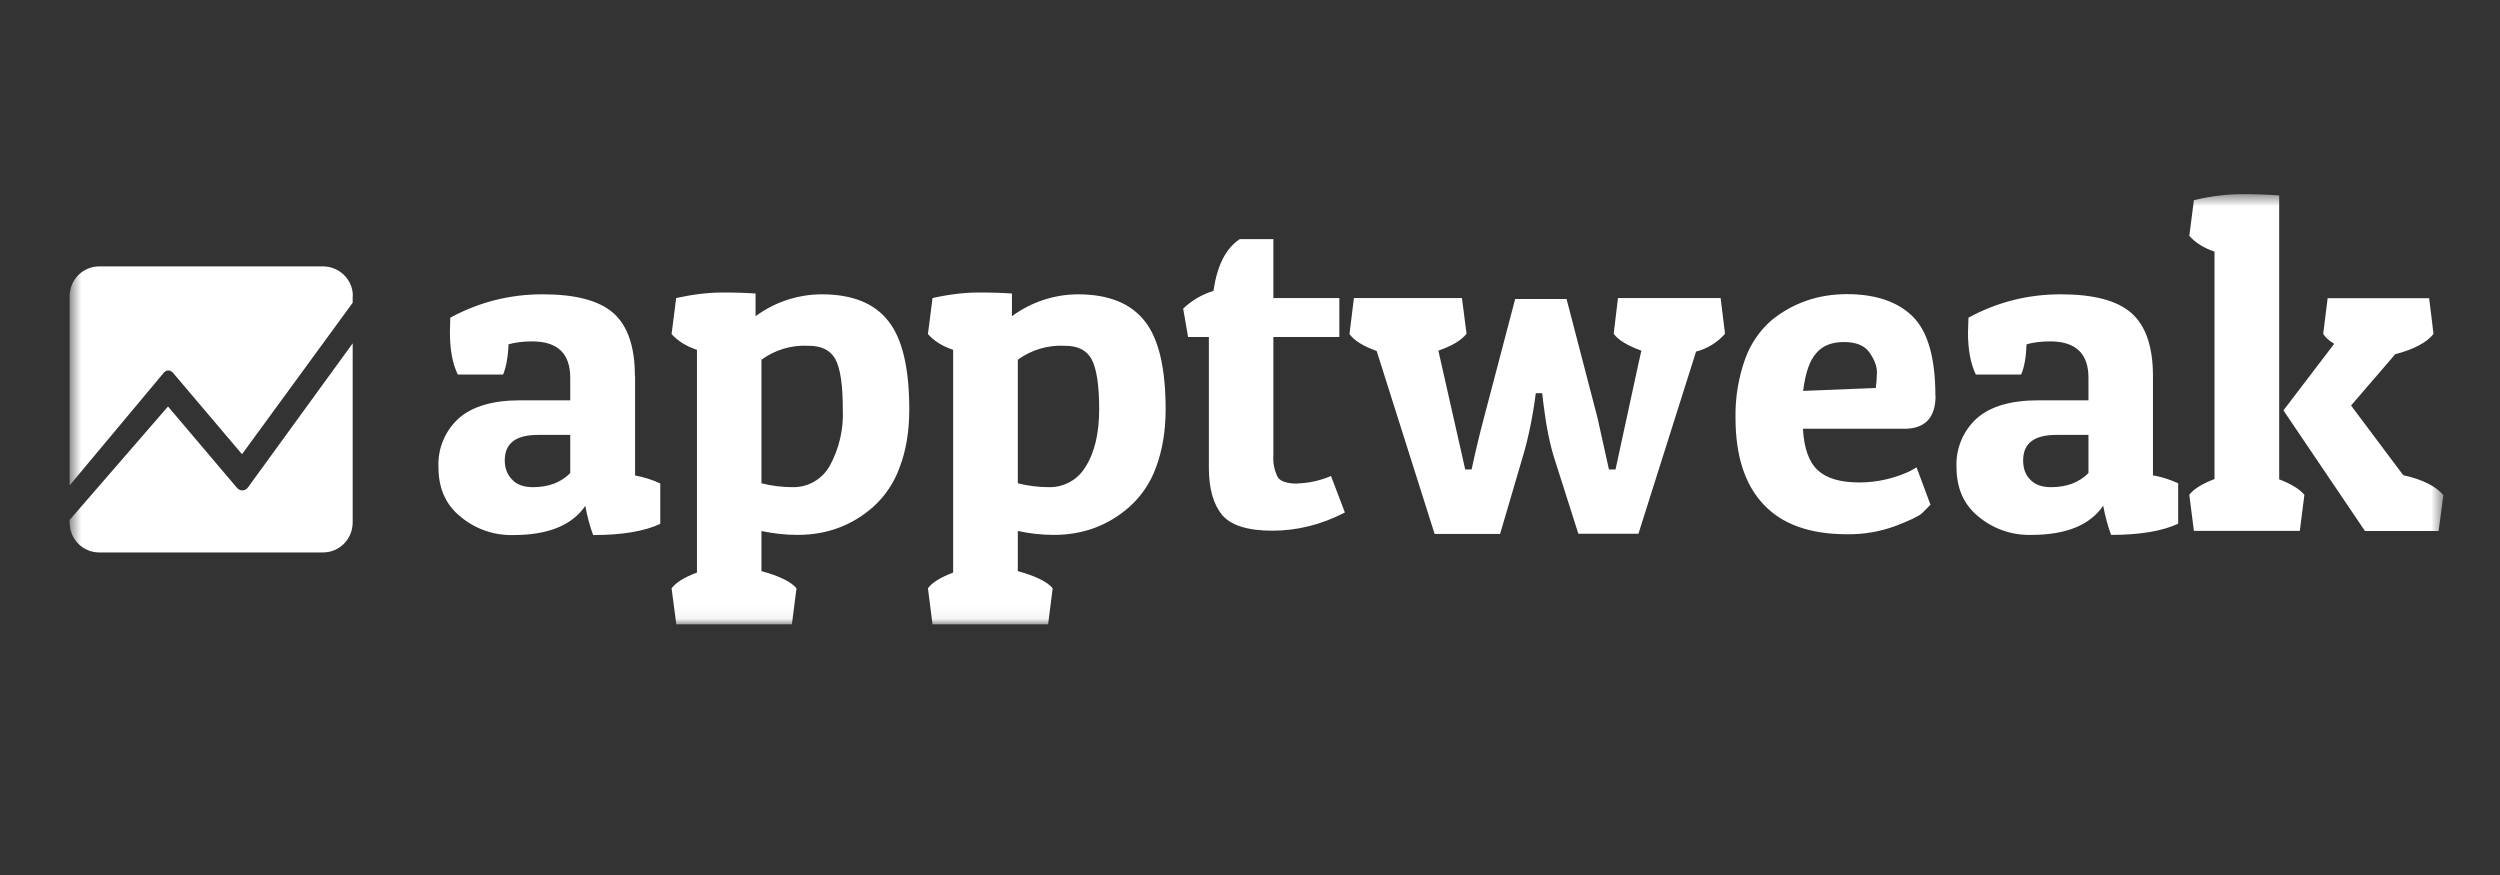 <svg width="200" height="70" viewBox="0 0 200 70" fill="none" xmlns="http://www.w3.org/2000/svg">
<rect x="0" y="0" width="200" height="70" fill="#333333" stroke="none"/>
<mask id="mask0_1290_2846" style="mask-type:luminance" maskUnits="userSpaceOnUse" x="5" y="15" width="191" height="35">
<path d="M5.57 15.532H195.47V49.948H5.57V15.532Z" fill="white"/>
</mask>
<g mask="url(#mask0_1290_2846)">
<path d="M50.792 30.078C50.792 27.74 50.216 26.064 49.077 25.051C47.924 24.038 46.051 23.545 43.406 23.545C40.773 23.545 38.325 24.168 36.02 25.415L35.993 26.597C35.993 27.974 36.203 29.09 36.622 29.961H40.25C40.485 29.389 40.643 28.571 40.682 27.545C41.179 27.402 41.808 27.311 42.568 27.311C44.611 27.311 45.619 28.285 45.619 30.22V32.026H41.599C39.438 32.026 37.801 32.506 36.714 33.454C36.165 33.95 35.733 34.56 35.45 35.24C35.167 35.92 35.04 36.654 35.077 37.389C35.077 39.039 35.653 40.377 36.831 41.325C38.01 42.317 39.516 42.844 41.062 42.805C43.838 42.805 45.763 42.026 46.824 40.468C46.994 41.377 47.204 42.156 47.453 42.805C49.784 42.805 51.578 42.493 52.822 41.909V38.675C52.18 38.378 51.502 38.164 50.806 38.039V30.078H50.792ZM45.619 37.844C44.886 38.597 43.877 38.974 42.633 38.974C41.9 38.974 41.324 38.766 40.97 38.364C40.577 37.974 40.381 37.454 40.381 36.831C40.381 35.467 41.258 34.792 43.039 34.792H45.619V37.844ZM65.722 23.545C63.819 23.555 61.97 24.169 60.445 25.298V23.48C59.551 23.422 58.655 23.396 57.76 23.402C56.673 23.402 55.455 23.545 54.093 23.844L53.726 26.727C54.224 27.272 54.892 27.701 55.756 27.987V45.805C54.708 46.195 54.053 46.623 53.726 47.065L54.106 49.948H63.352L63.719 47.065C63.3 46.546 62.37 46.091 60.916 45.688V42.48C61.833 42.675 62.789 42.792 63.797 42.792C66.155 42.792 68.171 42.039 69.861 40.545C70.806 39.692 71.525 38.622 71.956 37.428C72.48 36.078 72.742 34.519 72.742 32.766C72.742 29.467 72.192 27.103 71.079 25.701C69.966 24.259 68.185 23.545 65.722 23.545ZM66.351 37.312C66.058 37.822 65.633 38.246 65.12 38.538C64.606 38.831 64.023 38.981 63.431 38.974C62.583 38.975 61.738 38.871 60.916 38.662V28.779C62.004 27.982 63.338 27.587 64.688 27.662C65.722 27.662 66.43 28.012 66.836 28.74C67.229 29.48 67.425 30.818 67.425 32.74C67.499 34.337 67.127 35.923 66.351 37.325V37.312ZM86.219 23.545C84.32 23.558 82.475 24.172 80.954 25.298V23.48C80.056 23.422 79.156 23.396 78.256 23.402C77.169 23.402 75.951 23.545 74.602 23.844L74.235 26.727C74.72 27.272 75.388 27.701 76.252 27.987V45.805C75.218 46.195 74.549 46.623 74.235 47.065L74.602 49.948H83.848L84.215 47.065C83.796 46.546 82.866 46.091 81.425 45.688V42.48C82.342 42.675 83.285 42.792 84.306 42.792C86.651 42.792 88.668 42.039 90.357 40.545C91.307 39.693 92.031 38.623 92.466 37.428C92.976 36.078 93.251 34.519 93.251 32.766C93.251 29.467 92.701 27.103 91.588 25.701C90.462 24.259 88.681 23.545 86.219 23.545ZM86.86 37.312C86.568 37.822 86.142 38.246 85.629 38.538C85.115 38.831 84.532 38.981 83.94 38.974C83.092 38.975 82.247 38.871 81.425 38.662V28.779C82.509 27.985 83.838 27.59 85.184 27.662C86.232 27.662 86.926 28.012 87.332 28.74C87.725 29.48 87.934 30.818 87.934 32.74C87.934 34.688 87.554 36.221 86.86 37.325V37.312ZM103.794 38.688C102.943 38.688 102.419 38.506 102.209 38.156C101.942 37.616 101.825 37.015 101.869 36.415V26.961H107.147V23.844H101.869V19.129H99.184C98.071 19.856 97.377 21.22 97.076 23.272C96.167 23.548 95.337 24.033 94.653 24.688L95.046 26.961H96.709V37.428C96.709 39.065 97.062 40.325 97.757 41.182C98.464 42.026 99.8 42.455 101.79 42.455C103.768 42.455 105.706 41.974 107.592 41L106.479 38.078C105.631 38.446 104.719 38.649 103.794 38.675V38.688ZM129.437 23.844L129.097 26.701C129.463 27.207 130.197 27.649 131.31 28.052L131.074 29.104L129.241 37.558H128.717L127.8 33.428L125.325 23.922H121.213L118.698 33.493C118.341 34.84 118.018 36.196 117.729 37.558H117.218L115.07 28.052C116.118 27.688 116.891 27.246 117.323 26.701L116.956 23.844H108.312L107.959 26.727C108.339 27.246 109.072 27.701 110.133 28.078L114.769 42.714H120.008L121.75 36.779C122.247 35.169 122.614 33.389 122.863 31.454H123.374L123.478 32.337C123.701 34.13 124.002 35.623 124.395 36.818L126.268 42.701H131.074L135.684 28.129C136.584 27.895 137.392 27.397 138.002 26.701L137.649 23.844H129.45H129.437ZM154.831 31.662C154.831 28.61 154.216 26.493 152.998 25.298C151.793 24.129 150.038 23.532 147.759 23.532C145.467 23.532 143.464 24.22 141.735 25.61C140.782 26.438 140.056 27.493 139.626 28.675C139.077 30.199 138.81 31.81 138.841 33.428C138.841 36.467 139.587 38.766 141.08 40.351C142.573 41.948 144.799 42.74 147.759 42.74C149.082 42.761 150.397 42.536 151.636 42.078C152.775 41.649 153.496 41.299 153.784 41.039L154.439 40.377L153.325 37.389L152.801 37.688C151.536 38.283 150.155 38.593 148.755 38.597C147.235 38.597 146.135 38.273 145.428 37.623C144.721 36.974 144.315 35.857 144.236 34.298H152.225C153.954 34.35 154.845 33.454 154.845 31.662H154.831ZM150.064 31.039L144.249 31.272C144.433 29.844 144.76 28.857 145.297 28.259C145.795 27.649 146.554 27.363 147.524 27.363C148.493 27.363 149.174 27.649 149.554 28.194C149.946 28.753 150.156 29.285 150.156 29.779C150.143 30.259 150.117 30.688 150.064 31.039ZM172.237 30.078C172.237 27.74 171.661 26.064 170.521 25.051C169.369 24.038 167.496 23.545 164.85 23.545C162.231 23.545 159.769 24.168 157.477 25.415L157.438 26.597C157.438 27.974 157.647 29.09 158.066 29.961H161.694C161.943 29.389 162.087 28.571 162.126 27.545C162.624 27.402 163.253 27.311 164.012 27.311C166.055 27.311 167.077 28.285 167.077 30.22V32.026H163.043C160.882 32.026 159.245 32.506 158.158 33.454C157.609 33.95 157.178 34.56 156.895 35.24C156.612 35.92 156.484 36.654 156.521 37.389C156.521 39.039 157.097 40.377 158.276 41.325C159.456 42.313 160.962 42.835 162.506 42.792C165.283 42.792 167.195 42.013 168.255 40.455C168.426 41.364 168.648 42.143 168.884 42.792C171.215 42.792 173.009 42.48 174.254 41.896V38.662C173.612 38.365 172.934 38.151 172.237 38.026V30.065V30.078ZM167.077 37.844C166.33 38.597 165.335 38.974 164.078 38.974C163.344 38.974 162.781 38.766 162.414 38.364C162.021 37.974 161.851 37.454 161.851 36.831C161.851 35.467 162.729 34.792 164.51 34.792H167.077V37.844ZM192.248 38L188.084 32.441L191.62 28.337C193.113 27.948 194.134 27.402 194.684 26.714L194.331 23.857H186.211L185.857 26.714C186.027 26.986 186.329 27.259 186.735 27.506L182.675 32.831L189.197 42.48H195.09L195.47 39.61C194.855 38.883 193.781 38.35 192.248 38.013V38Z" fill="white"/>
<path d="M182.335 38.35V15.636C181.523 15.571 180.527 15.532 179.349 15.532C178.17 15.532 176.886 15.688 175.511 16.012L175.145 18.869C175.642 19.428 176.31 19.843 177.161 20.129V38.325C176.166 38.701 175.485 39.13 175.145 39.584L175.511 42.468H183.985L184.351 39.584C183.959 39.13 183.304 38.714 182.335 38.35Z" fill="white"/>
<path d="M19.832 39C19.784 39.066 19.721 39.122 19.649 39.162C19.576 39.203 19.496 39.227 19.413 39.234C19.329 39.236 19.245 39.22 19.168 39.186C19.091 39.153 19.023 39.102 18.968 39.039L13.441 32.519L5.57 41.597V41.792C5.57 43.13 6.618 44.195 7.941 44.195H25.844C27.153 44.195 28.214 43.13 28.214 41.792V27.467L19.832 39Z" fill="white"/>
<path d="M28.227 23.558C28.194 22.952 27.929 22.383 27.485 21.965C27.042 21.547 26.455 21.313 25.844 21.311H7.941C6.631 21.311 5.57 22.376 5.57 23.701V38.831L13.101 29.818C13.145 29.763 13.201 29.719 13.264 29.688C13.328 29.656 13.397 29.639 13.467 29.636C13.598 29.636 13.743 29.714 13.834 29.818L19.361 36.337L28.214 24.22V23.727C28.241 23.649 28.214 23.597 28.214 23.558H28.227Z" fill="white"/>
</g>
</svg>

